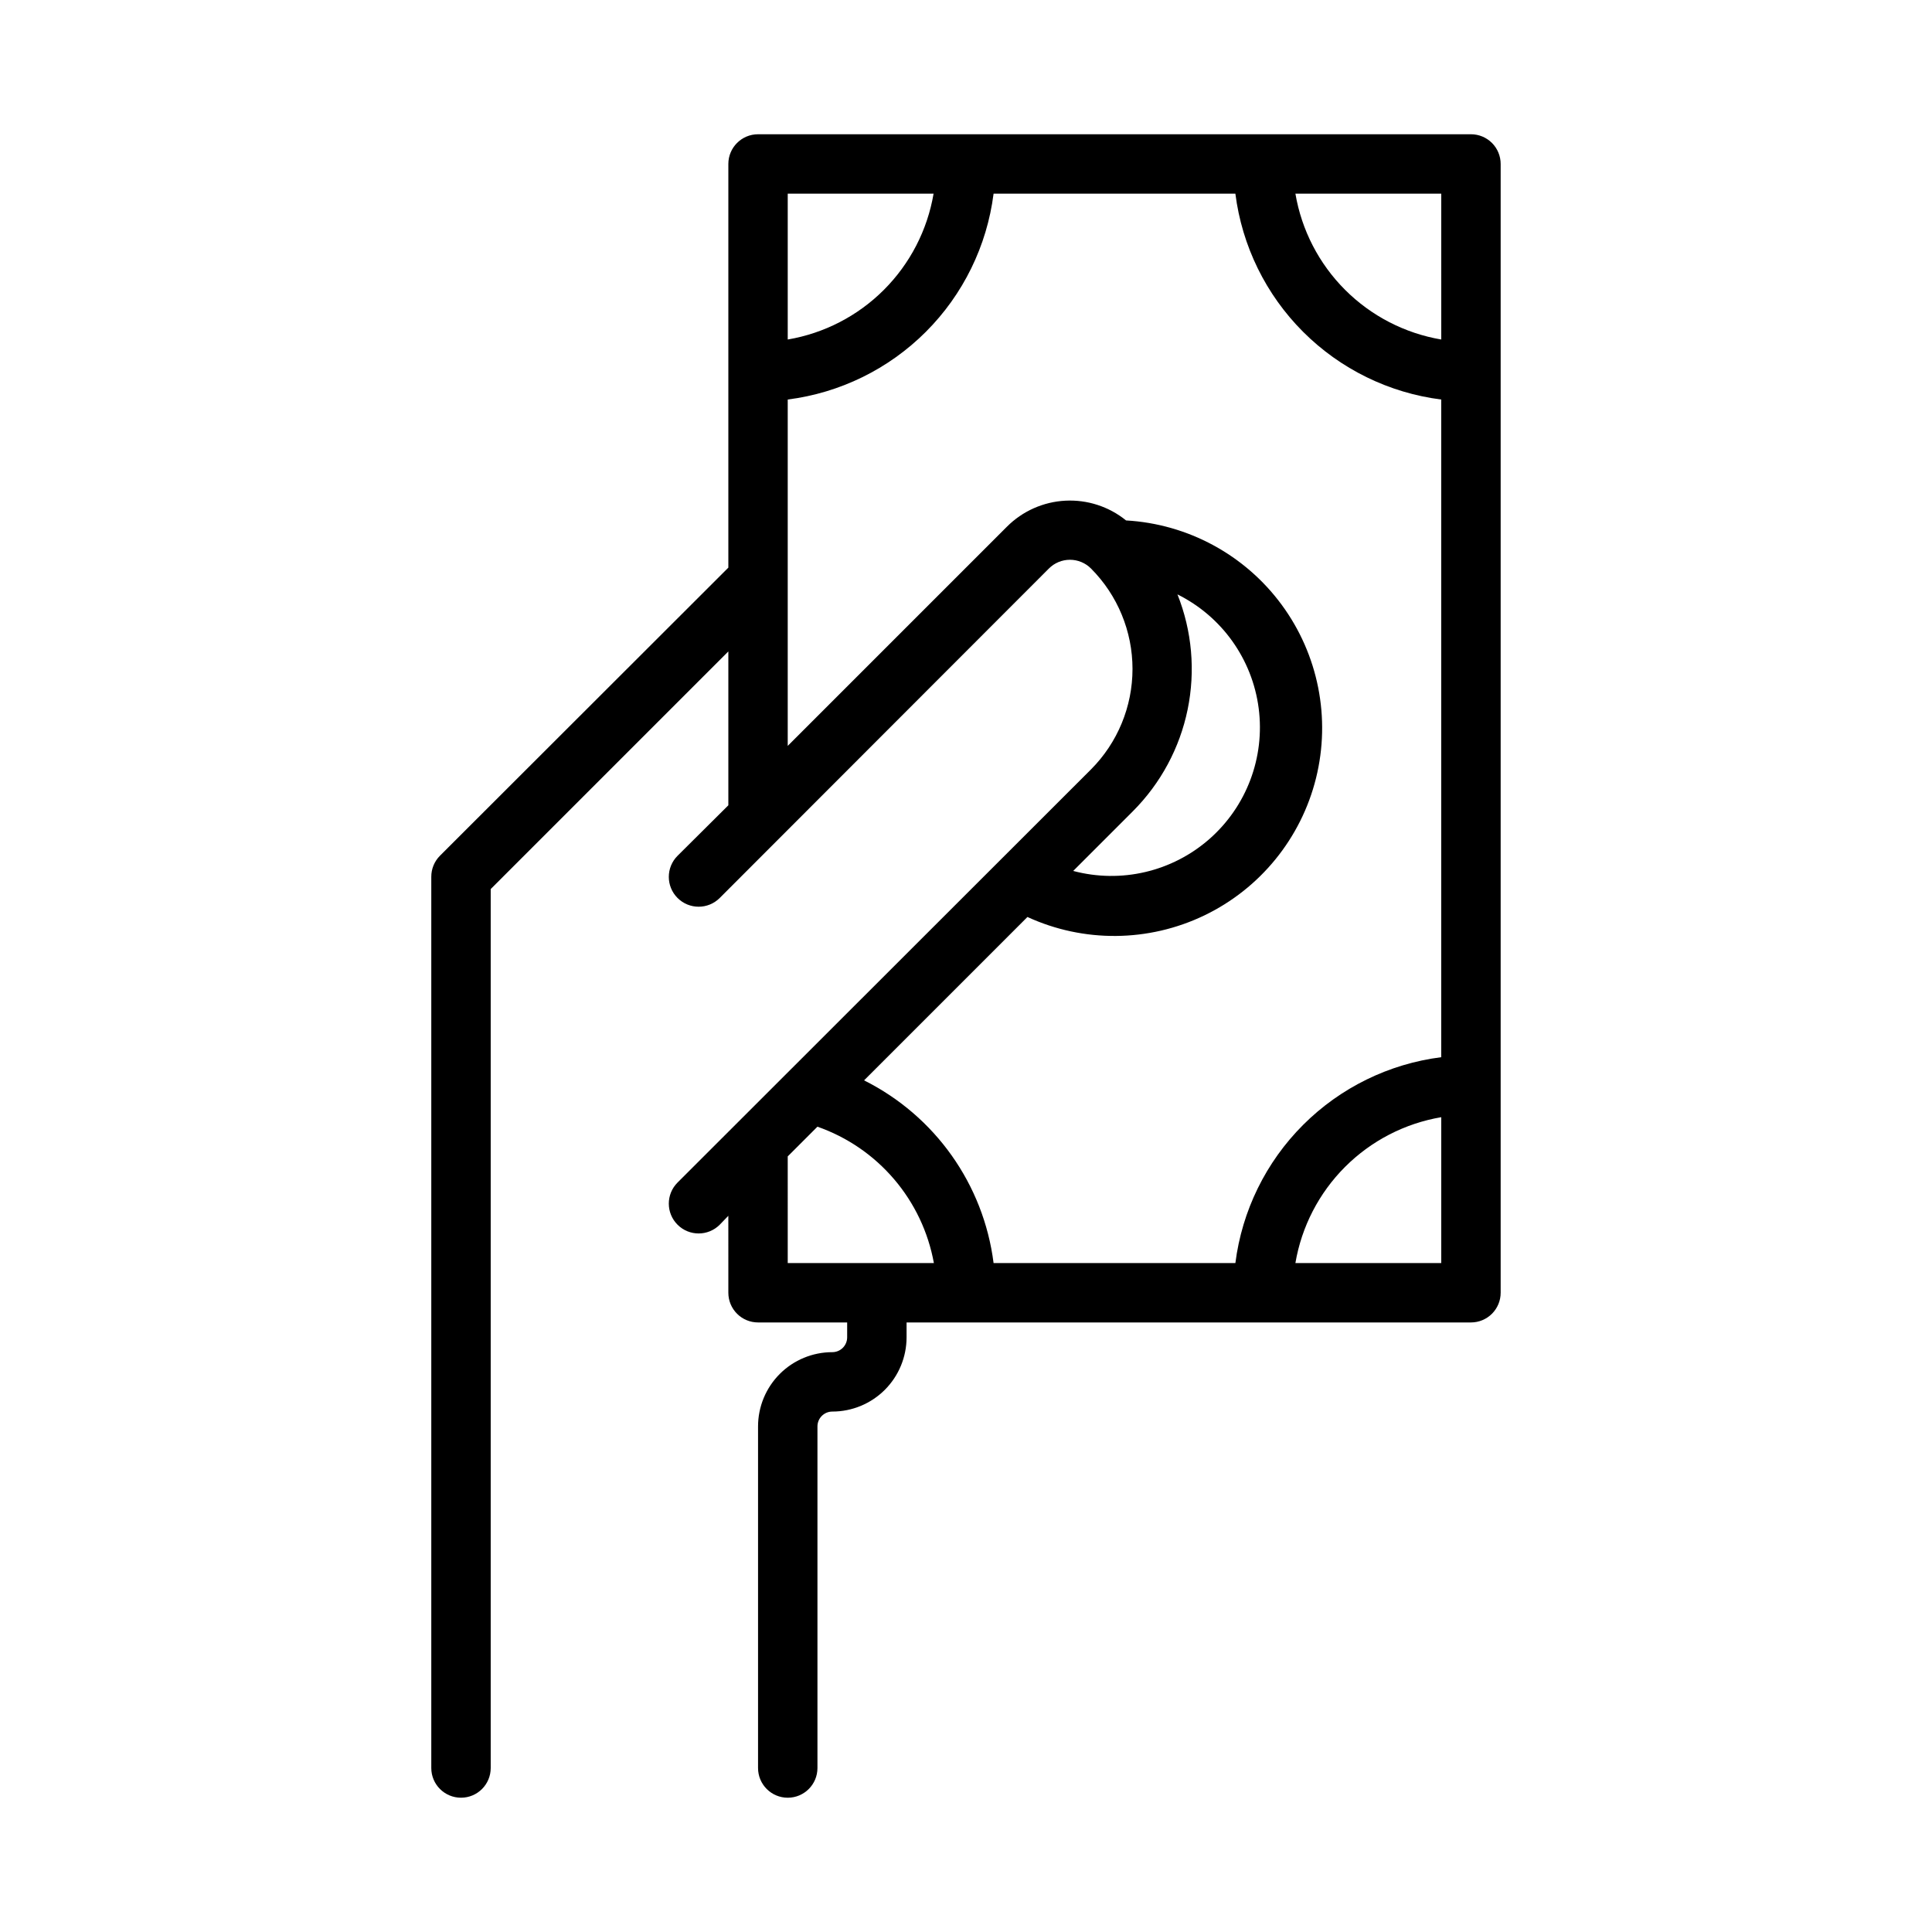<?xml version="1.0" encoding="UTF-8"?>
<!-- Uploaded to: ICON Repo, www.iconrepo.com, Generator: ICON Repo Mixer Tools -->
<svg fill="#000000" width="800px" height="800px" version="1.1" viewBox="144 144 512 512" xmlns="http://www.w3.org/2000/svg">
 <path d="m533.82 179.58h-188.93c-4.348 0-7.871 3.523-7.871 7.871v106.98l-76.438 76.359c-1.473 1.484-2.297 3.496-2.285 5.59v236.16c0 4.348 3.527 7.871 7.875 7.871 4.348 0 7.871-3.523 7.871-7.871v-232.93l62.977-62.977v40.777l-13.461 13.383c-3.09 3.086-3.09 8.094 0 11.18 3.086 3.086 8.09 3.086 11.176 0l87.223-87.301c1.48-1.492 3.492-2.328 5.59-2.328 2.098 0 4.109 0.836 5.59 2.328 7.035 7.066 10.988 16.633 10.988 26.605s-3.953 19.543-10.988 26.609l-109.58 109.5c-3.09 3.086-3.09 8.09 0 11.176 3.086 3.09 8.09 3.09 11.176 0l2.281-2.363 0.004 20.391c0 2.09 0.828 4.09 2.305 5.566s3.477 2.305 5.566 2.305h23.617v3.938c0 1.043-0.414 2.047-1.152 2.785-0.738 0.738-1.742 1.152-2.785 1.152-5.219 0-10.227 2.074-13.914 5.762-3.691 3.691-5.766 8.699-5.766 13.918v90.527c0 4.348 3.523 7.871 7.871 7.871s7.871-3.523 7.871-7.871v-90.527c0-2.176 1.766-3.938 3.938-3.938 5.219 0 10.227-2.074 13.918-5.762 3.688-3.691 5.762-8.699 5.762-13.918v-3.938h149.57c2.086 0 4.09-0.828 5.566-2.305s2.305-3.477 2.305-5.566v-299.14c0-2.086-0.828-4.09-2.305-5.566-1.477-1.477-3.481-2.305-5.566-2.305zm-7.871 54.395h-0.004c-9.652-1.641-18.559-6.242-25.484-13.164-6.926-6.926-11.523-15.832-13.164-25.488h38.648zm-134.54-38.652c-1.641 9.656-6.242 18.562-13.168 25.488-6.922 6.922-15.828 11.523-25.484 13.164v-38.652zm19.445 88.246-58.098 58.098v-91.789c13.855-1.758 26.734-8.07 36.609-17.945s16.188-22.754 17.945-36.609h64.078c1.758 13.855 8.07 26.734 17.945 36.609s22.754 16.188 36.605 17.945v174.29c-13.852 1.758-26.73 8.07-36.605 17.945s-16.188 22.754-17.945 36.609h-64.078c-2.644-20.855-15.52-39.016-34.324-48.414l43.297-43.297c14.91 6.848 32.094 6.695 46.879-0.414 14.785-7.113 25.633-20.441 29.594-36.363 3.957-15.922 0.617-32.777-9.113-45.984-9.734-13.207-24.844-21.395-41.223-22.328-4.535-3.676-10.273-5.539-16.102-5.234-5.828 0.305-11.34 2.758-15.465 6.887zm33.379 75.414h-0.004c7.367-7.379 12.41-16.75 14.508-26.965 2.098-10.211 1.16-20.816-2.699-30.5 11.758 5.836 19.828 17.152 21.523 30.164 1.699 13.016-3.203 26.02-13.07 34.676s-23.398 11.824-36.082 8.449zm-91.477 91.473 7.871-7.871c7.879 2.758 14.887 7.555 20.305 13.902 5.422 6.348 9.062 14.02 10.555 22.23h-38.73zm134.54 28.262c1.641-9.656 6.238-18.559 13.164-25.484 6.926-6.926 15.832-11.527 25.484-13.168v38.652z"/>
</svg>